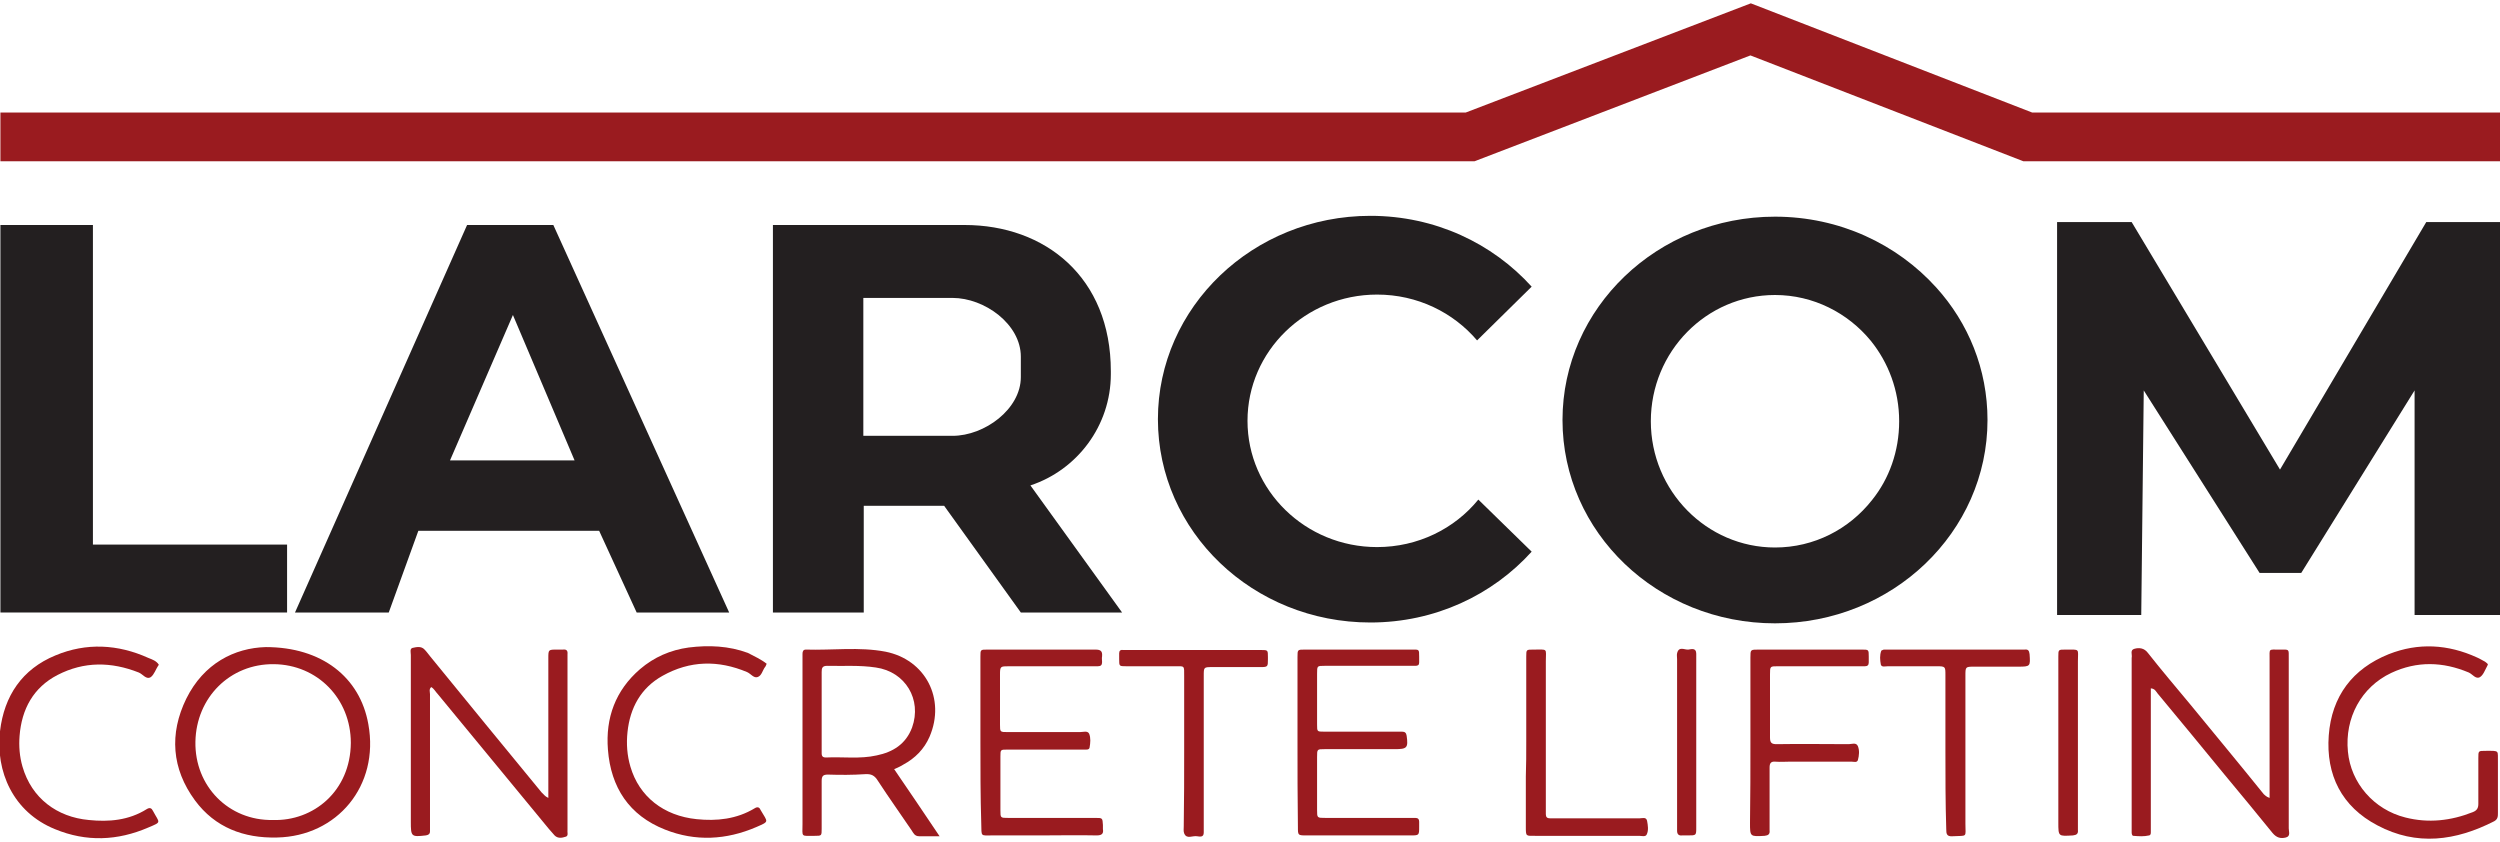 <?xml version="1.0" encoding="utf-8"?>
<!-- Generator: Adobe Illustrator 25.2.1, SVG Export Plug-In . SVG Version: 6.00 Build 0)  -->
<svg version="1.1" id="Capa_1" xmlns="http://www.w3.org/2000/svg" xmlns:xlink="http://www.w3.org/1999/xlink" x="0px" y="0px"
	 viewBox="0 0 600 202" style="enable-background:new 0 0 600 202;" xml:space="preserve">
<style type="text/css">
	.st0{fill:#9A1B1F;}
	.st1{fill:#231F20;}
</style>
<g>
	<g>
		<g>
			<path class="st0" d="M131.6,191.5c0-1.1,0-2,0-2.8c0-10.2,0-20.5,0-30.7c0-2.1,0-2.1,2.1-2.1c0.5,0,1,0,1.4,0
				c0.8-0.1,1.2,0.2,1.1,1.1c0,0.5,0,1,0,1.4c0,13.3,0,26.7,0,40c0,0.2,0,0.5,0,0.7c-0.1,0.6,0.3,1.5-0.4,1.7
				c-0.9,0.3-1.9,0.5-2.7-0.3c-0.5-0.5-0.9-1.1-1.4-1.6c-8.9-10.8-17.8-21.6-26.7-32.4c-0.5-0.5-0.8-1.2-1.5-1.6
				c-0.6,0.5-0.3,1.2-0.3,1.7c0,10.4,0,20.8,0,31.2c0,0.6,0,1.1,0,1.7c0,0.7-0.4,0.9-1,1c-3.5,0.4-3.6,0.3-3.6-3.3
				c0-12.9,0-25.7,0-38.6c0-0.5,0-1,0-1.4c0-0.6-0.3-1.5,0.4-1.7c0.9-0.2,2.1-0.5,2.9,0.4c0.5,0.5,0.9,1.1,1.4,1.7
				c8.9,10.9,17.8,21.8,26.7,32.6C130.5,190.6,130.7,191.1,131.6,191.5z"/>
			<path class="st0" d="M544.7,191.5c0-1,0-1.8,0-2.6c0-10.2,0-20.5,0-30.7c0-2.6-0.3-2.3,2.3-2.3c0.1,0,0.2,0,0.2,0
				c2.3,0,2.1-0.2,2.1,2.1c0,13.6,0,27.2,0,40.8c0,0.8,0.5,1.9-0.7,2.2c-1.2,0.3-2.2,0.1-3.2-1.1c-3.8-4.7-7.7-9.4-11.6-14.1
				c-5.3-6.5-10.7-13-16-19.4c-0.4-0.5-0.6-1.1-1.6-1.2c0,0.8,0,1.6,0,2.3c0,10.2,0,20.3,0,30.5c0,0.6,0,1.1,0,1.7
				c0,0.3,0,0.7-0.4,0.8c-1.3,0.3-2.5,0.2-3.8,0.1c-0.3,0-0.4-0.5-0.4-0.8c0-0.6,0-1.1,0-1.7c0-13.3,0-26.7,0-40c0-0.1,0-0.2,0-0.2
				c0.2-0.8-0.5-1.9,0.7-2.2c1.1-0.3,2.3-0.2,3.2,1c3.3,4.2,6.8,8.3,10.2,12.4c5.9,7.2,11.8,14.3,17.6,21.5
				C543.6,190.8,543.8,191.2,544.7,191.5z"/>
			<path class="st0" d="M235.3,178c0-6.8,0-13.6,0-20.4c0-1.7,0-1.7,1.7-1.7c8.6,0,17.3,0,25.9,0c1.3,0,1.7,0.4,1.6,1.6
				c-0.1,0.5,0,1,0,1.4c0,0.7-0.3,1-1,1c-0.8,0-1.6,0-2.4,0c-6.3,0-12.6,0-18.9,0c-2.1,0-2.2,0-2.2,2c0,4,0,8,0,12
				c0,1.8,0,1.8,1.9,1.8c5.8,0,11.5,0,17.3,0c0.8,0,1.8-0.4,2.2,0.4c0.4,1,0.3,2.2,0.1,3.3c-0.1,0.6-0.8,0.5-1.2,0.5
				c-2.2,0-4.3,0-6.5,0c-4,0-8,0-12,0c-1.7,0-1.7,0-1.7,1.7c0,4.3,0,8.6,0,12.9c0,1.8,0,1.8,1.9,1.8c6.4,0,12.8,0,19.2,0
				c0.6,0,1.1,0,1.7,0c1.7,0,1.7,0,1.8,1.7c0,0.3,0,0.6,0,1c0.2,1.1-0.3,1.5-1.5,1.5c-4.5-0.1-9,0-13.4,0c-3.8,0-7.7,0-11.5,0
				c-3.1,0-2.7,0.4-2.8-2.9C235.3,191.1,235.3,184.6,235.3,178z"/>
			<path class="st0" d="M597.1,159.4c-0.1,0.2-0.1,0.4-0.2,0.5c-0.5,0.9-0.9,2.1-1.7,2.6c-1,0.6-1.8-0.7-2.7-1.1
				c-6.2-2.6-12.4-2.8-18.6,0.1c-7.2,3.4-11.2,10.8-10.4,18.9c0.7,7.5,6.2,13.9,13.8,15.8c5.5,1.4,10.9,0.8,16.2-1.3
				c1-0.4,1.3-1,1.3-2c0-3.7,0-7.4,0-11c0-1.7,0-1.7,1.7-1.7c3.6,0,2.9-0.2,3,2.9c0,4,0,8,0,12c0,0.8,0,1.5-0.9,2
				c-9.2,4.7-18.6,6-28,1c-8.6-4.5-12.4-12.1-11.7-21.6c0.7-9.4,5.7-16,14.4-19.5c7.1-2.8,14.2-2.4,21.2,0.8c0.7,0.3,1.3,0.7,1.9,1
				C596.7,159,596.9,159.2,597.1,159.4z"/>
			<path class="st0" d="M311.4,178.1c0-6.8,0-13.6,0-20.4c0-1.8,0-1.8,1.8-1.8c8.6,0,17.1,0,25.7,0c1.7,0,1.7-0.1,1.7,1.7
				c0,0.5,0,1,0,1.4c0,0.6-0.3,0.8-0.9,0.8c-0.6,0-1.1,0-1.7,0c-6.7,0-13.4,0-20.1,0c-1.8,0-1.8,0-1.8,1.9c0,4.1,0,8.1,0,12.2
				c0,1.7,0,1.7,1.7,1.7c5.7,0,11.4,0,17,0c0.6,0,1.1,0,1.7,0c0.7,0,1,0.3,1.1,1c0.4,2.9,0.1,3.2-2.9,3.2c-5.6,0-11.2,0-16.8,0
				c-1.8,0-1.8,0-1.8,1.9c0,4.2,0,8.5,0,12.7c0,1.9,0,1.9,2,1.9c6.6,0,13.3,0,19.9,0c0.6,0,1.1,0,1.7,0c0.6,0,0.9,0.3,0.9,0.9
				c0,0.4,0,0.8,0,1.2c0,2.1,0,2.1-2.1,2.1c-8.3,0-16.6,0-24.9,0c-2.1,0-2.1,0-2.1-2C311.4,191.7,311.4,184.9,311.4,178.1z"/>
			<path class="st0" d="M184,159.3c-0.2,0.4-0.2,0.6-0.4,0.8c-0.6,0.8-0.8,2.1-1.8,2.4c-0.9,0.3-1.6-0.8-2.5-1.2
				c-6.9-2.9-13.7-2.8-20.3,0.9c-5.2,2.9-7.8,7.7-8.4,13.5c-0.3,2.8-0.1,5.6,0.7,8.3c2.1,7.2,8,11.8,15.9,12.6
				c4.8,0.5,9.6,0,13.9-2.6c0.8-0.5,1.2-0.2,1.5,0.5c1.7,2.9,2.1,2.6-1.1,4c-7.2,3.1-14.6,3.5-21.9,0.6c-8.6-3.4-13-10.1-13.7-19.2
				c-0.6-7.6,1.8-14.2,7.7-19.3c3.4-2.9,7.3-4.6,11.7-5.2c4.8-0.6,9.6-0.4,14.2,1.3C181,157.5,182.6,158.2,184,159.3z"/>
			<path class="st0" d="M38.1,159.5c0,0.1,0,0.2-0.1,0.2c-0.6,0.9-1,2.2-1.8,2.8c-1.1,0.7-1.9-0.7-2.9-1.1
				c-6.6-2.6-13.1-2.7-19.5,0.6c-5.8,3-8.6,8.2-9.1,14.6c-0.2,2.5,0,5,0.7,7.4c2.2,7.6,8.3,12.1,15.9,12.8c4.8,0.5,9.6,0.1,13.9-2.6
				c0.8-0.5,1.2-0.2,1.5,0.4c1.6,3,2.2,2.6-1.1,4c-7.4,3.2-14.9,3.5-22.4,0.4c-10.1-4.1-14.3-13.9-13.2-23.5
				c1-8.5,5.3-14.9,13.3-18.2c7.4-3.1,15-2.7,22.3,0.6C36.6,158.3,37.5,158.6,38.1,159.5z"/>
			<path class="st0" d="M420.1,178.2c0-6.8,0-13.6,0-20.4c0-1.9,0-1.9,2-1.9c8.2,0,16.5,0,24.7,0c1.7,0,1.7,0,1.7,1.7
				c0,0.5,0,1,0,1.4c0,0.6-0.3,0.9-0.9,0.9c-0.6,0-1.1,0-1.7,0c-6.4,0-12.8,0-19.2,0c-1.9,0-1.9,0-1.9,2c0,5,0,10.1,0,15.1
				c0,1.3,0.4,1.6,1.6,1.6c5.8-0.1,11.5,0,17.3,0c0.7,0,1.8-0.5,2.2,0.5c0.4,1,0.3,2.2,0,3.3c-0.2,0.7-1,0.4-1.5,0.4
				c-5,0-9.9,0-14.9,0c-1.1,0-2.2,0.1-3.4,0c-1.1-0.1-1.4,0.4-1.4,1.4c0,4.5,0,9,0,13.4c0,0.6,0,1.1,0,1.7c0.1,0.9-0.3,1.2-1.2,1.3
				c-3.5,0.2-3.5,0.2-3.5-3.1C420.1,191,420.1,184.6,420.1,178.2z"/>
			<path class="st0" d="M284.2,180.1c0-5.9,0-11.8,0-17.7c0-2.8,0.2-2.5-2.4-2.5c-3.8,0-7.7,0-11.5,0c-1.7,0-1.7,0-1.7-1.7
				c0-0.5,0-1,0-1.4c0-0.6,0.3-0.9,0.9-0.8c0.5,0,1,0,1.4,0c10.4,0,20.8,0,31.2,0c0.2,0,0.3,0,0.5,0c1.7,0,1.7,0,1.7,1.7
				c0,0.2,0,0.3,0,0.5c0,1.8,0,1.9-1.8,1.9c-3.3,0-6.6,0-9.8,0c-0.6,0-1.1,0-1.7,0c-2.1,0-2.1,0-2.1,2.1c0,11.9,0,23.8,0,35.7
				c0,0.6,0,1.3,0,1.9c0,1.2-0.9,1-1.6,0.9c-1.1-0.2-2.5,0.8-3.1-0.7c-0.2-0.5-0.1-1.1-0.1-1.7C284.2,192.1,284.2,186.1,284.2,180.1
				z"/>
			<path class="st0" d="M366.3,178c0-6.8,0-13.6,0-20.4c0-1.7,0-1.7,1.7-1.7c3.6,0,3-0.4,3,2.8c0,11.7,0,23.3,0,35
				c0,0.6,0,1.1,0,1.7c0,0.7,0.3,1,1,1c0.9,0,1.8,0,2.6,0c6.3,0,12.6,0,18.9,0c0.6,0,1.6-0.4,1.8,0.6c0.2,1.1,0.4,2.3-0.1,3.3
				c-0.3,0.6-1.2,0.3-1.8,0.3c-6.9,0-13.8,0-20.6,0c-1.4,0-2.9,0-4.3,0c-2.3,0-2.3,0.2-2.3-2.2c0-4,0-8,0-12
				C366.3,183.6,366.3,180.8,366.3,178z"/>
			<path class="st0" d="M466.9,180.2c0-6.1,0-12.1,0-18.2c0-2,0-2.1-2.1-2.1c-3.9,0-7.8,0-11.7,0c-0.6,0-1.5,0.3-1.7-0.4
				c-0.2-1.1-0.3-2.2,0.1-3.3c0-0.1,0.4-0.2,0.6-0.3c0.5,0,1,0,1.4,0c10.5,0,20.9,0,31.4,0c0.3,0,0.6,0,1,0c0.8-0.1,1.1,0.2,1.2,1.1
				c0.2,2.9,0.2,3-2.7,3c-3.5,0-7,0-10.5,0c-2.2,0-2.2,0-2.2,2.2c0,11.8,0,23.6,0,35.5c0,3.4,0.6,2.8-3.1,3
				c-1.4,0.1-1.5-0.6-1.5-1.7C466.9,192.6,466.9,186.4,466.9,180.2z"/>
			<path class="st0" d="M494,178.2c0-6.9,0-13.7,0-20.6c0-1.7,0-1.7,1.7-1.7c3.6,0,3-0.3,3,2.8c0,12.9,0,25.9,0,38.8
				c0,0.6,0,1.1,0,1.7c0.1,0.9-0.3,1.2-1.2,1.3c-3.5,0.2-3.5,0.3-3.5-3.1C494,191,494,184.6,494,178.2z"/>
			<path class="st0" d="M407.1,178.2c0,6.8,0,13.6,0,20.4c0,1.9,0,1.9-2,1.9c-0.5,0-1,0-1.4,0c-0.8,0.1-1.2-0.3-1.2-1.1
				c0-0.5,0-1,0-1.4c0-13.3,0-26.5,0-39.8c0-0.5-0.1-1,0-1.4c0.4-1.8,1.8-0.8,2.7-0.9c0.7-0.1,1.9-0.5,1.9,1c0,0.6,0,1.3,0,1.9
				C407.1,165.3,407.1,171.8,407.1,178.2z"/>
			<path class="st0" d="M88.4,173.8c-2-11.3-11.2-18.5-24.6-18.5c-7.5,0.2-14.9,3.9-19.1,12.4c-4.1,8.4-3.5,16.8,2.1,24.4
				c4.8,6.5,11.7,9.1,19.7,8.9C80.9,200.7,91.1,188.6,88.4,173.8z M65.5,196.8c-10.6,0.2-18.8-8.1-18.6-18.8
				c0.2-10.6,8.3-18.7,18.8-18.6c10.5,0.1,18.5,8.3,18.5,18.9C84.1,189.9,75.2,197.1,65.5,196.8z"/>
			<path class="st0" d="M214.6,184.6c0.9-0.4,1.6-0.7,2.2-1.1c2.8-1.5,5-3.7,6.3-6.7c3.9-9.1-1-18.5-10.6-20.4
				c-6.3-1.2-12.8-0.3-19.1-0.5c-0.6,0-0.8,0.4-0.8,1c0,0.6,0,1.1,0,1.7c0,13,0,26.1,0,39.1c0,3.3-0.5,2.9,2.9,2.9
				c1.7,0,1.7,0,1.7-1.7c0-3.8,0-7.7,0-11.5c0-1.2,0.4-1.5,1.5-1.5c3,0.1,5.9,0.1,8.9-0.1c1.5-0.1,2.3,0.3,3.1,1.6
				c2.6,4,5.4,7.9,8.1,11.9c0.4,0.6,0.7,1.4,1.8,1.4c1.5,0,3,0,4.9,0C221.7,195,218.2,189.9,214.6,184.6z M210.4,181.3
				c-4,0.9-8.1,0.3-12.2,0.5c-1.1,0-1-0.7-1-1.5c0-3.2,0-6.4,0-9.6c0-3.1,0-6.2,0-9.4c0-0.9,0.1-1.5,1.3-1.5
				c3.9,0.1,7.8-0.2,11.7,0.4c7.1,1,11.1,7.7,8.7,14.4C217.4,178.6,214.3,180.5,210.4,181.3z"/>
		</g>
	</g>
	<polygon class="st0" points="600,38.7 485.6,38.7 420.1,13.3 353.9,38.7 0.1,38.7 0.1,27 351.8,27 420.2,0.8 487.7,27 600,27 	"/>
	<polygon class="st1" points="0.1,54 0.1,147 68.9,147 68.9,130.7 22.3,130.7 22.3,54 	"/>
	<path class="st1" d="M132.8,54h-20.7L70.8,147h22.5l7.1-19.6h43.4l9,19.6H175L132.8,54z M108,110.5l15.1-34.9l14.8,34.9H108z"/>
	<path class="st1" d="M247.3,116.5c11.2-3.7,19.3-14.3,19.3-26.7v-0.7c0-22.6-15.8-35.1-35.1-35.1h-46V147h21.8v-25.6h19.3L245,147
		h24.3L247.3,116.5z M245,90.5c0,7.7-8.7,14.1-16.4,14.1h-21.4V71.5h21.4c7.7,0,16.4,6.3,16.4,14.1V90.5z"/>
	<path class="st1" d="M354.8,119.9c-5.7,7-14.5,11.4-24.3,11.4c-17.2,0-31.1-13.6-31.1-30.3c0-16.7,13.9-30.3,31.1-30.3
		c9.7,0,18.3,4.3,24,11l13.1-12.9c-9.4-10.4-23.2-17-38.7-17c-28.2,0-51,21.9-51,48.8c0,27,22.8,48.8,51,48.8
		c15.5,0,29.3-6.6,38.7-17L354.8,119.9z"/>
	<path class="st1" d="M464.7,69c-9.4-10.4-23.2-17-38.7-17c-28.2,0-51,21.9-51,48.8c0,27,22.8,48.8,51,48.8s51-21.9,51-48.8
		C477,88.6,472.4,77.5,464.7,69z M449.3,120c-5.5,7-13.9,11.4-23.3,11.4c-16.4,0-29.8-13.6-29.8-30.3c0-16.7,13.3-30.3,29.8-30.3
		c9.2,0,17.5,4.3,23,11c4.2,5.2,6.8,11.9,6.8,19.3C455.8,108.3,453.4,114.9,449.3,120z"/>
	<polygon class="st1" points="600,147.6 579.5,147.6 579.5,93.7 552.3,137.5 542.3,137.5 514.5,93.7 513.9,147.6 493.7,147.6 
		493.7,53.3 511.6,53.3 547.2,112.7 582.3,53.3 600,53.3 	"/>
</g>
</svg>

